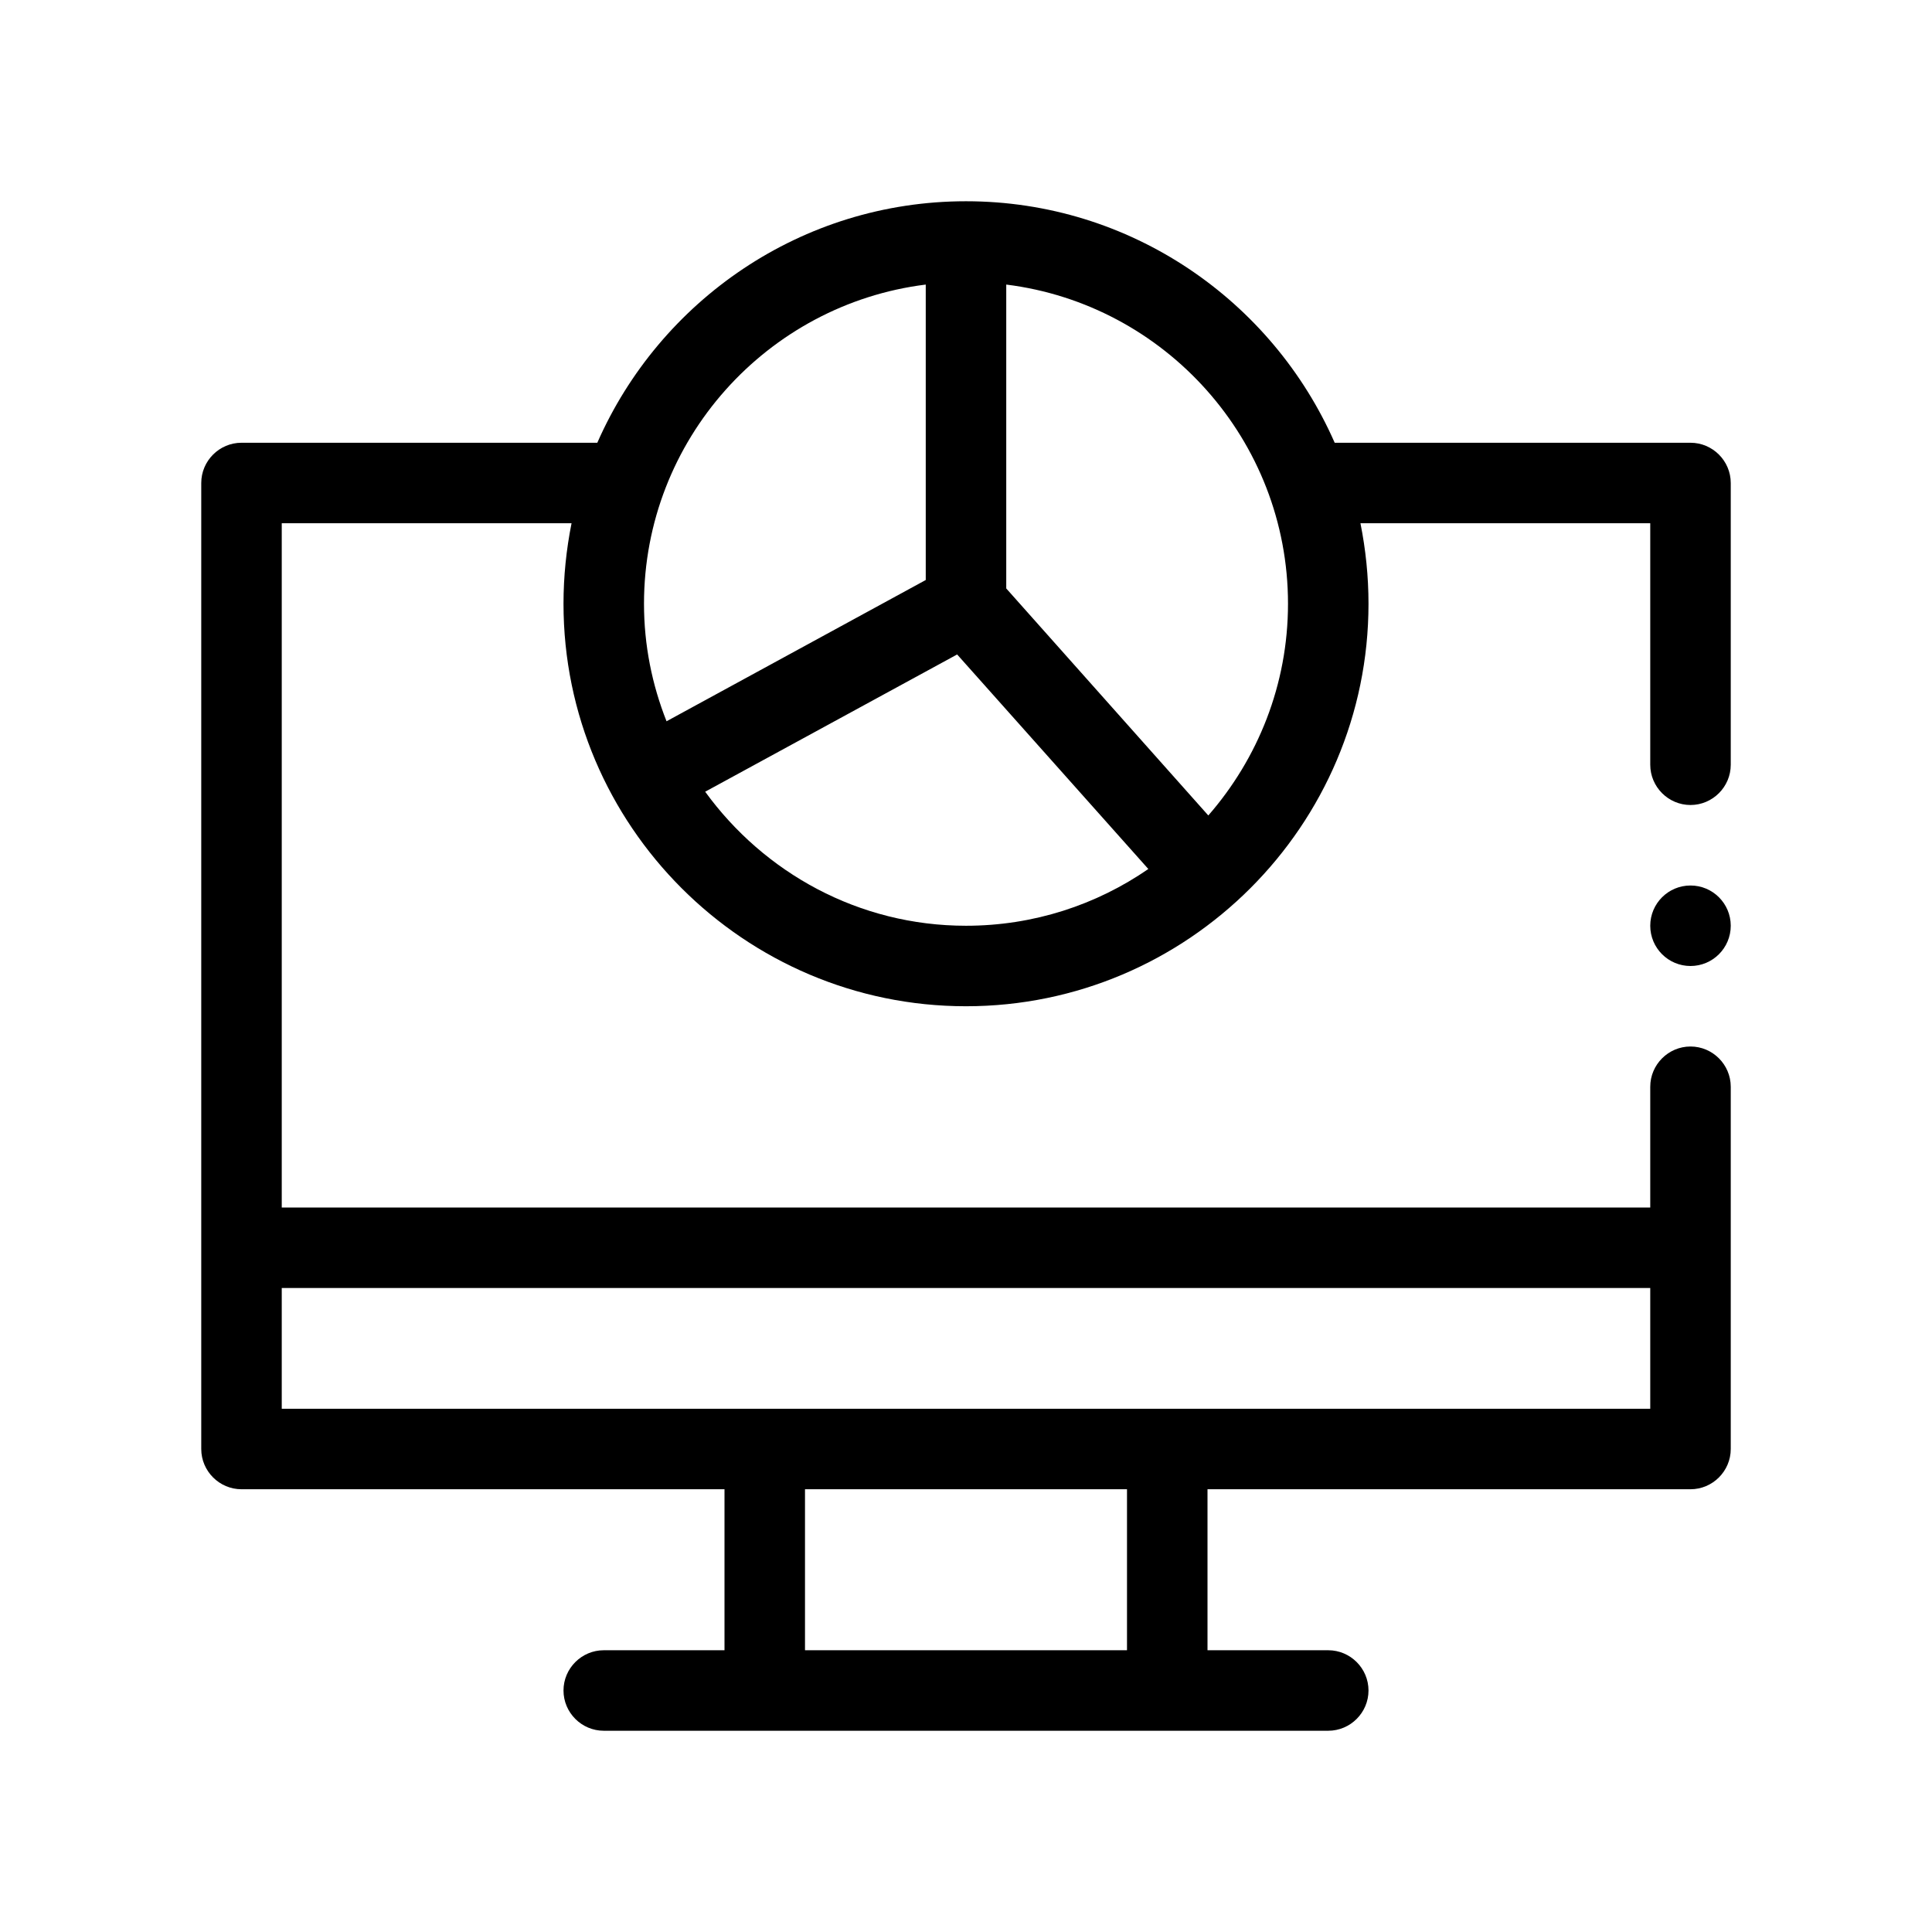<?xml version="1.0" encoding="utf-8"?>
<!-- Generator: Adobe Illustrator 27.9.0, SVG Export Plug-In . SVG Version: 6.00 Build 0)  -->
<svg version="1.1" id="Outline" xmlns="http://www.w3.org/2000/svg" xmlns:xlink="http://www.w3.org/1999/xlink" x="0px" y="0px"
	 viewBox="0 0 48 48" enable-background="new 0 0 48 48" xml:space="preserve">
<g>
	<path d="M42,20c0.55,0,1-0.45,1-1v-7c0-0.55-0.45-1-1-1h-8.84C31.61,7.47,28.09,5,24,5
		s-7.61,2.47-9.16,6H6c-0.55,0-1,0.45-1,1v24c0,0.55,0.45,1,1,1h12v4h-3c-0.55,0-1,0.45-1,1
		s0.45,1,1,1h18c0.55,0,1-0.45,1-1s-0.45-1-1-1h-3v-4h12c0.55,0,1-0.45,1-1v-9c0-0.55-0.45-1-1-1
		s-1,0.45-1,1v3H7V13h7.2C14.07,13.65,14,14.32,14,15c0,5.51,4.49,10,10,10s10-4.49,10-10
		c0-0.68-0.07-1.35-0.2-2H41v6C41,19.55,41.45,20,42,20z M28,41h-8v-4h8V41z M41,32v3H7v-3H41z M16.56,17.92
		C16.2,17.01,16,16.03,16,15c0-4.07,3.06-7.44,7-7.93v7.34L16.56,17.92z M24,23
		c-2.67,0-5.02-1.32-6.48-3.33l6.26-3.41l4.75,5.33C27.24,22.48,25.68,23,24,23z
		 M30.02,20.26L25,14.62V7.07C28.94,7.56,32,10.93,32,15C32,17.01,31.25,18.85,30.02,20.26z"/>
	<circle cx="42" cy="23" r="1"/>
</g>
</svg>
